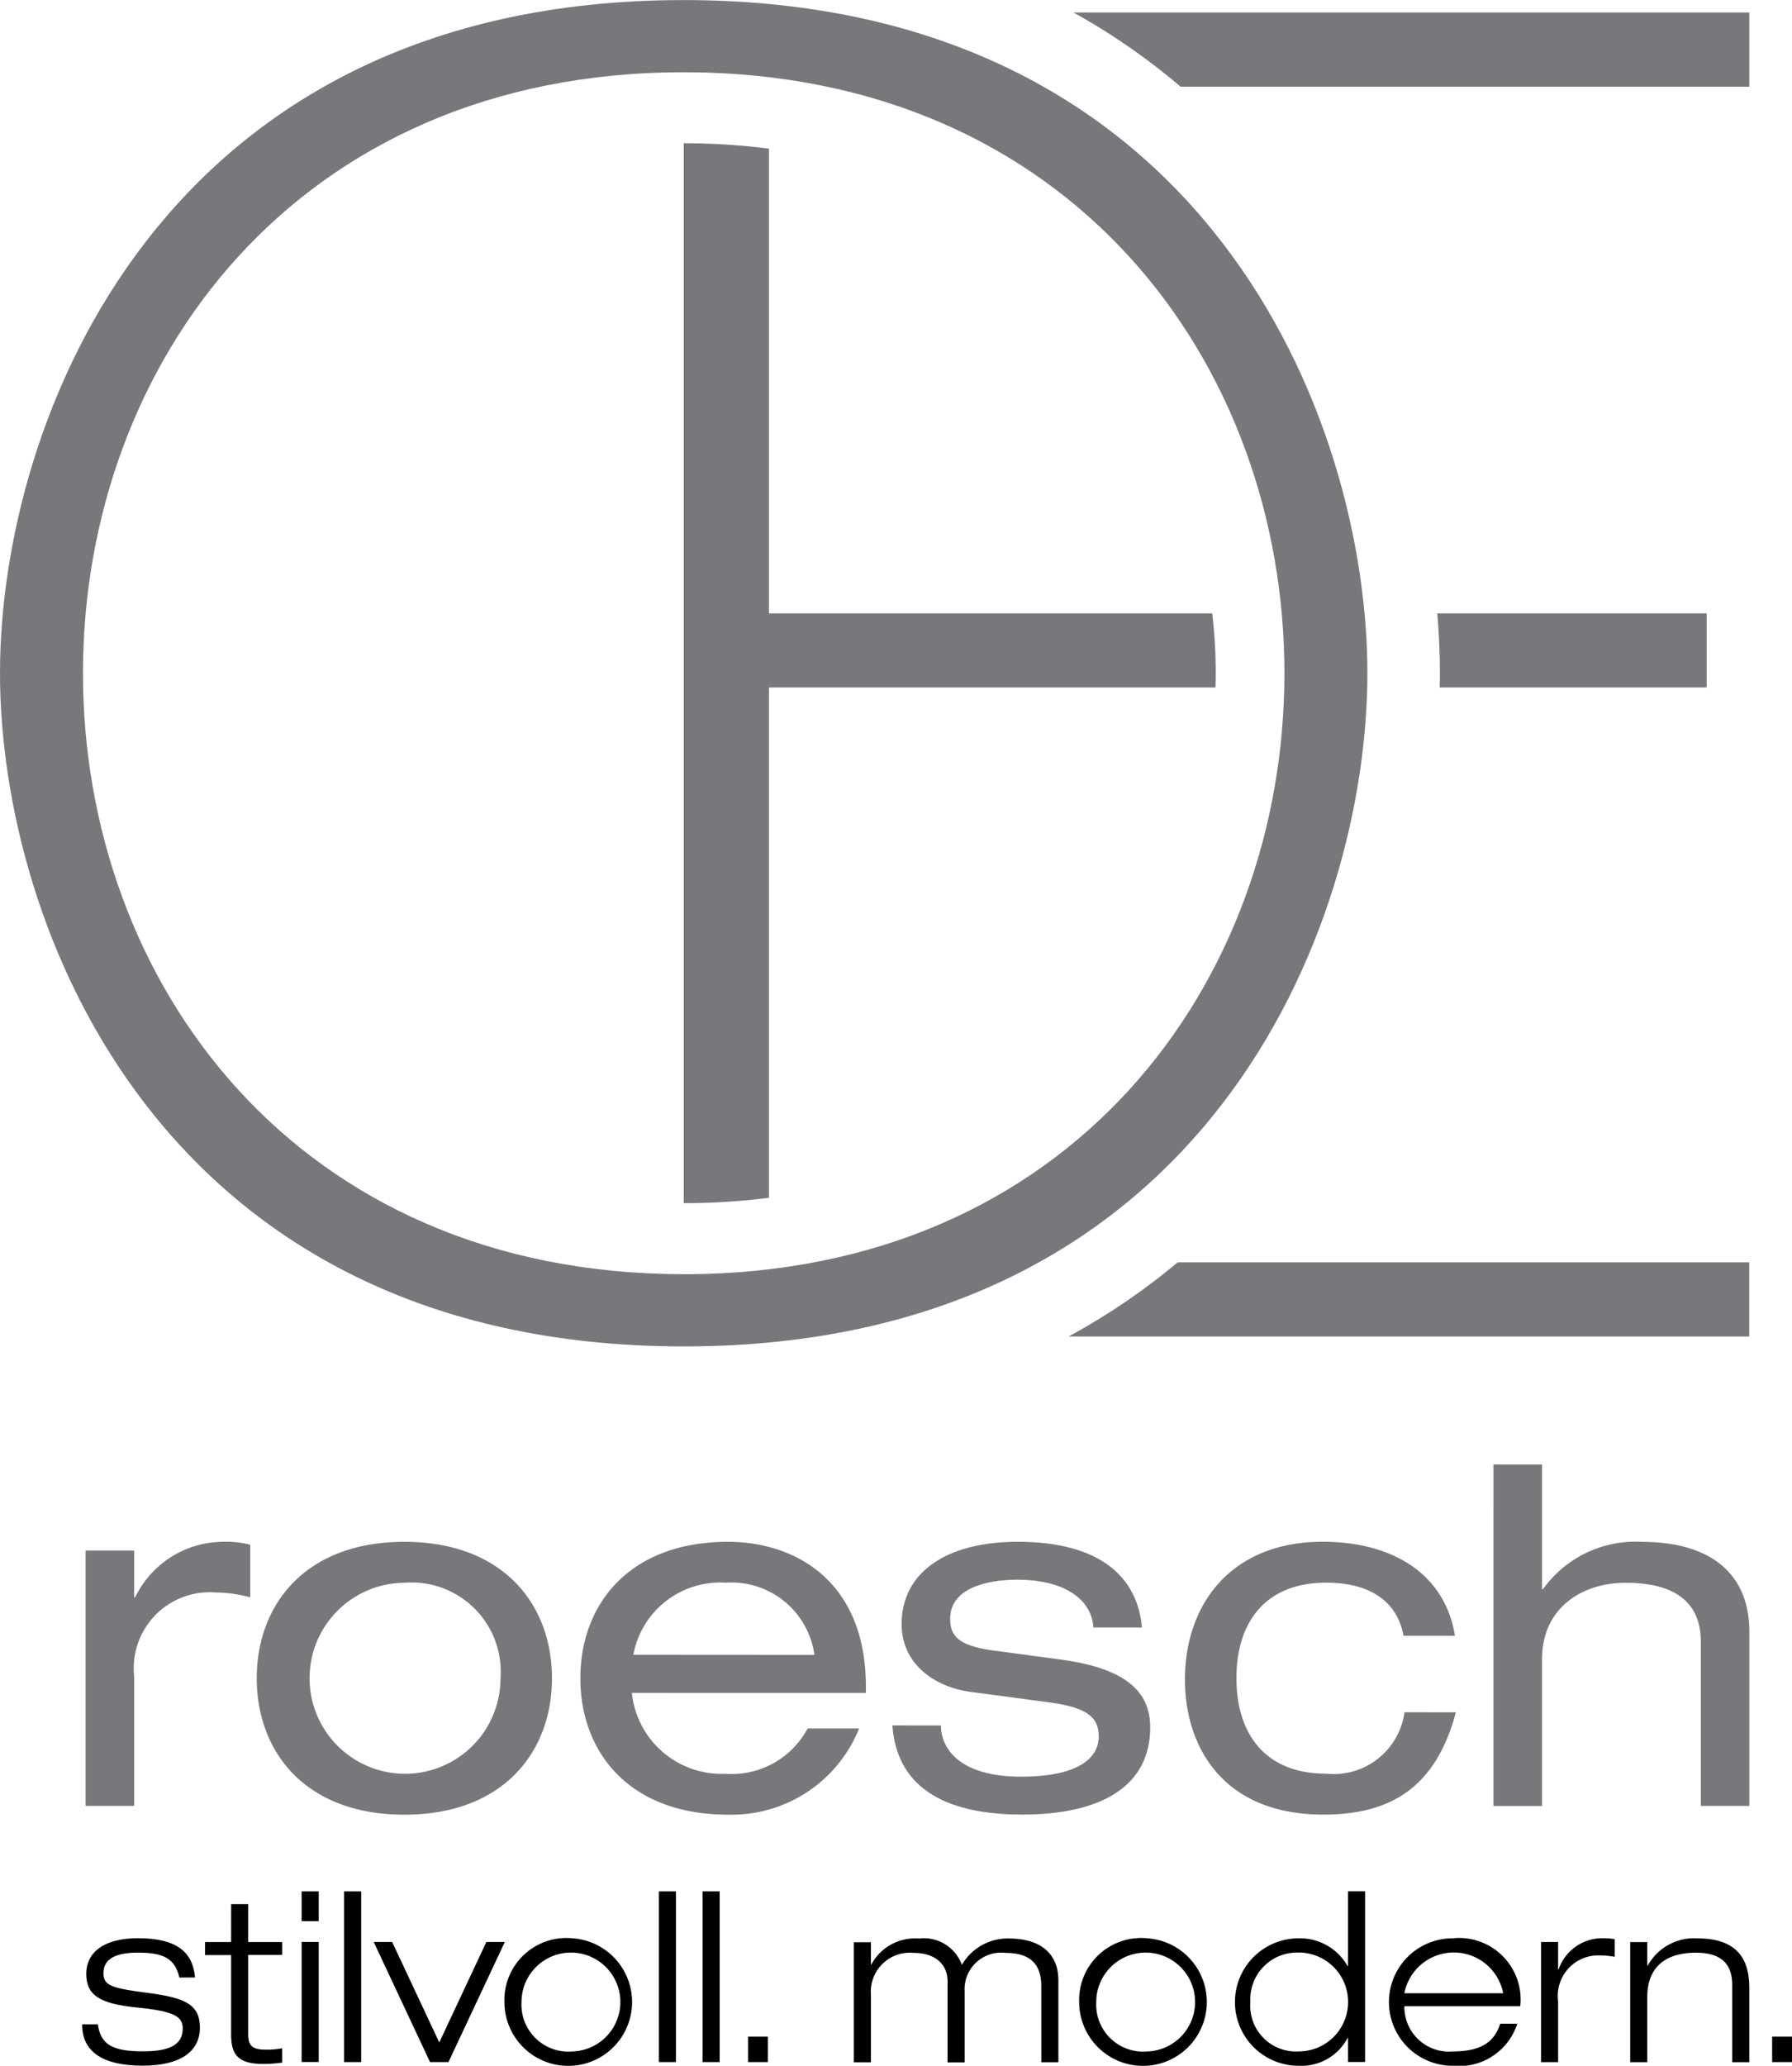 <svg xmlns="http://www.w3.org/2000/svg" width="81.583" height="94.006" viewBox="0 0 81.583 94.006"><defs><clipPath id="a"><path data-name="Rechteck 11" fill="none" d="M0 0h81.583v94.006H0z"/></clipPath></defs><g data-name="Gruppe 3"><path data-name="Rechteck 6" d="M80.679 92.681h.904v1.157h-.904z"/><g data-name="Gruppe 2"><g data-name="Gruppe 1" clip-path="url(#a)"><path data-name="Pfad 1" d="M47.405 90.382c0-1-.5-1.513-1.629-1.513a1.665 1.665 0 0 0-1.86 1.754v3.227h-.777v-3.7c0-.694-.494-1.282-1.556-1.282a1.774 1.774 0 0 0-1.933 1.9v3.079h-.777v-5.464h.777v1.008h.021a2.263 2.263 0 0 1 2.165-1.176 1.843 1.843 0 0 1 1.955 1.2 2.4 2.4 0 0 1 2.144-1.2c1.534 0 2.249.776 2.249 1.9v3.73h-.777z"/><path data-name="Pfad 2" d="M52.23 88.205a2.906 2.906 0 1 1-3.1 2.9 2.823 2.823 0 0 1 3.1-2.9m0 5.149a2.25 2.25 0 1 0-2.322-2.249 2.139 2.139 0 0 0 2.322 2.249"/><path data-name="Pfad 3" d="M61.37 92.745h-.021a2.382 2.382 0 0 1-2.227 1.261 2.9 2.9 0 1 1 0-5.8 2.488 2.488 0 0 1 2.227 1.261h.021v-3.4h.777v7.767h-.777zm-2.246-3.89a2.127 2.127 0 0 0-2.2 2.249 2.084 2.084 0 0 0 2.2 2.249 2.25 2.25 0 1 0 0-4.5"/><path data-name="Pfad 4" d="M69.076 92.094a2.787 2.787 0 0 1-2.943 1.912 2.9 2.9 0 1 1 0-5.8 2.8 2.8 0 0 1 3.079 3.089h-5.276a2.03 2.03 0 0 0 2.2 2.059c1.3 0 1.892-.43 2.164-1.26zm-.641-1.388a2.292 2.292 0 0 0-4.5 0z"/><path data-name="Pfad 5" d="M70.158 88.373h.777v1.25h.021a2.1 2.1 0 0 1 2.091-1.418 2.278 2.278 0 0 1 .463.042v.8a4.047 4.047 0 0 0-.715-.063 1.836 1.836 0 0 0-1.86 2.07v2.785h-.777z"/><path data-name="Pfad 6" d="M78.862 90.321c0-1.082-.662-1.46-1.65-1.46-1.524 0-2.218.777-2.218 2.017v2.964h-.777v-5.464h.777v1.071h.021a2.4 2.4 0 0 1 2.259-1.24c1.818 0 2.365.946 2.365 2.25v3.383h-.777z"/><path data-name="Rechteck 7" d="M34.056 92.681h.904v1.157h-.904z"/><path data-name="Pfad 7" d="M8.166 89.992c-.2-.883-.747-1.135-1.881-1.135-.819 0-1.576.178-1.576.934 0 .568.367.684 2.028.9s2.365.514 2.365 1.576c0 1.082-.883 1.734-2.6 1.734-1.735 0-2.764-.567-2.764-1.881h.714c.136.915.651 1.229 2.049 1.229 1.083 0 1.818-.22 1.818-1.04 0-.547-.389-.787-2.092-.956s-2.3-.567-2.3-1.534c0-.945.767-1.618 2.353-1.618 1.776 0 2.5.641 2.6 1.787z"/><path data-name="Pfad 8" d="M10.523 86.65h.777v1.726h1.545v.587H11.3v3.616c0 .472.148.693.778.693a3.733 3.733 0 0 0 .766-.063v.652a6.147 6.147 0 0 1-.851.063c-1.209 0-1.471-.473-1.471-1.356v-3.6H9.335v-.592h1.187z"/><path data-name="Pfad 9" d="M13.732 86.07h.778v1.357h-.778zm0 2.3h.778v5.464h-.778z"/><path data-name="Rechteck 8" d="M15.665 86.07h.778v7.768h-.778z"/><path data-name="Pfad 10" d="M22.142 88.373h.84l-2.564 5.464h-.841l-2.563-5.464h.84l2.144 4.572z"/><path data-name="Pfad 11" d="M26.064 88.205a2.906 2.906 0 1 1-3.1 2.9 2.823 2.823 0 0 1 3.1-2.9m0 5.149a2.25 2.25 0 1 0-2.322-2.249 2.139 2.139 0 0 0 2.322 2.249"/><path data-name="Rechteck 9" d="M29.998 86.07h.777v7.768h-.777z"/><path data-name="Rechteck 10" d="M31.987 86.07h.777v7.768h-.777z"/><path data-name="Pfad 12" d="M3.897 70.562h2.211v2.128h.045a4.461 4.461 0 0 1 3.979-2.527 4.292 4.292 0 0 1 1.26.134v2.393a6.16 6.16 0 0 0-1.57-.222 3.457 3.457 0 0 0-3.714 3.814v5.9H3.897z" fill="#76787b"/><path data-name="Pfad 13" d="M18.409 70.163c4.51 0 6.72 2.861 6.72 6.208s-2.21 6.209-6.72 6.209-6.72-2.86-6.72-6.209 2.211-6.208 6.72-6.208m0 1.863a4.346 4.346 0 1 0 4.377 4.345 4.062 4.062 0 0 0-4.377-4.346" fill="#76787b"/><path data-name="Pfad 14" d="M28.766 77.037a4.106 4.106 0 0 0 4.266 3.681 3.913 3.913 0 0 0 3.736-2.062h2.344a6.255 6.255 0 0 1-5.97 3.923c-4.509 0-6.72-2.859-6.72-6.208s2.211-6.208 6.72-6.208c3.051 0 6.278 1.775 6.278 6.586v.289zm8.312-1.73a3.82 3.82 0 0 0-4.045-3.286 4.023 4.023 0 0 0-4.2 3.281z" fill="#76787b"/><path data-name="Pfad 15" d="M42.837 78.521c0 1.042.84 2.328 3.647 2.328 2.852 0 3.537-1 3.537-1.818s-.42-1.309-2.188-1.553l-3.648-.487c-1.658-.222-3.139-1.286-3.139-3.082 0-2.351 2.034-3.748 5.284-3.748 3.8 0 5.459 1.641 5.659 3.9h-2.211c-.067-1.175-1.172-2.174-3.47-2.174-1.416 0-3.051.4-3.051 1.775 0 .776.354 1.219 1.924 1.441l3.138.421c2.918.4 4.046 1.442 4.046 3.083 0 2.705-2.277 3.968-5.814 3.968-2.653 0-5.682-.686-5.925-4.057z" fill="#76787b"/><path data-name="Pfad 16" d="M66.28 77.921c-.928 3.481-3.028 4.655-6.034 4.655-4.6 0-6.3-3.125-6.3-6.141 0-3.436 2.1-6.275 6.279-6.275 3.095 0 5.548 1.4 6.013 4.279h-2.343c-.265-1.507-1.459-2.417-3.515-2.417-2.83 0-4.09 1.863-4.09 4.345s1.26 4.347 4.09 4.347a3.251 3.251 0 0 0 3.56-2.794z" fill="#76787b"/><path data-name="Pfad 17" d="M67.994 66.644h2.209v5.673h.044a5.175 5.175 0 0 1 4.532-2.151c2.786 0 4.863 1.2 4.863 4.1v7.916h-2.21V74.71c0-1.708-1.062-2.683-3.428-2.683-2.011 0-3.8 1.175-3.8 3.458v6.7h-2.211z" fill="#76787b"/><path data-name="Pfad 18" d="M53.612 57.446a29.8 29.8 0 0 1-4.966 3.374h30.991v-3.374z" fill="#76787b"/><path data-name="Pfad 19" d="M77.696 31.284v-3.372h-12.26c.078.941.118 1.853.118 2.723 0 .212-.007.432-.013.649z" fill="#76787b"/><path data-name="Pfad 20" d="M79.64 3.946V.568H48.868a29.68 29.68 0 0 1 4.881 3.378z" fill="#76787b"/><path data-name="Pfad 21" d="M35.008 31.284h20.327c.007-.219.014-.437.014-.649a24.3 24.3 0 0 0-.16-2.723H35.008V6.764a30.9 30.9 0 0 0-3.881-.246v48.235a31.076 31.076 0 0 0 3.881-.246z" fill="#76787b"/><path data-name="Pfad 22" d="M31.126.003c23.82 0 31.126 19.14 31.126 30.634s-7.306 30.634-31.126 30.634S0 42.133 0 30.634 7.309.003 31.126.003m0 57.982c17.658 0 27.349-13.3 27.349-27.348S48.784 3.288 31.126 3.288 3.777 16.592 3.777 30.634s9.693 27.348 27.349 27.348" fill="#76787b"/></g></g></g></svg>